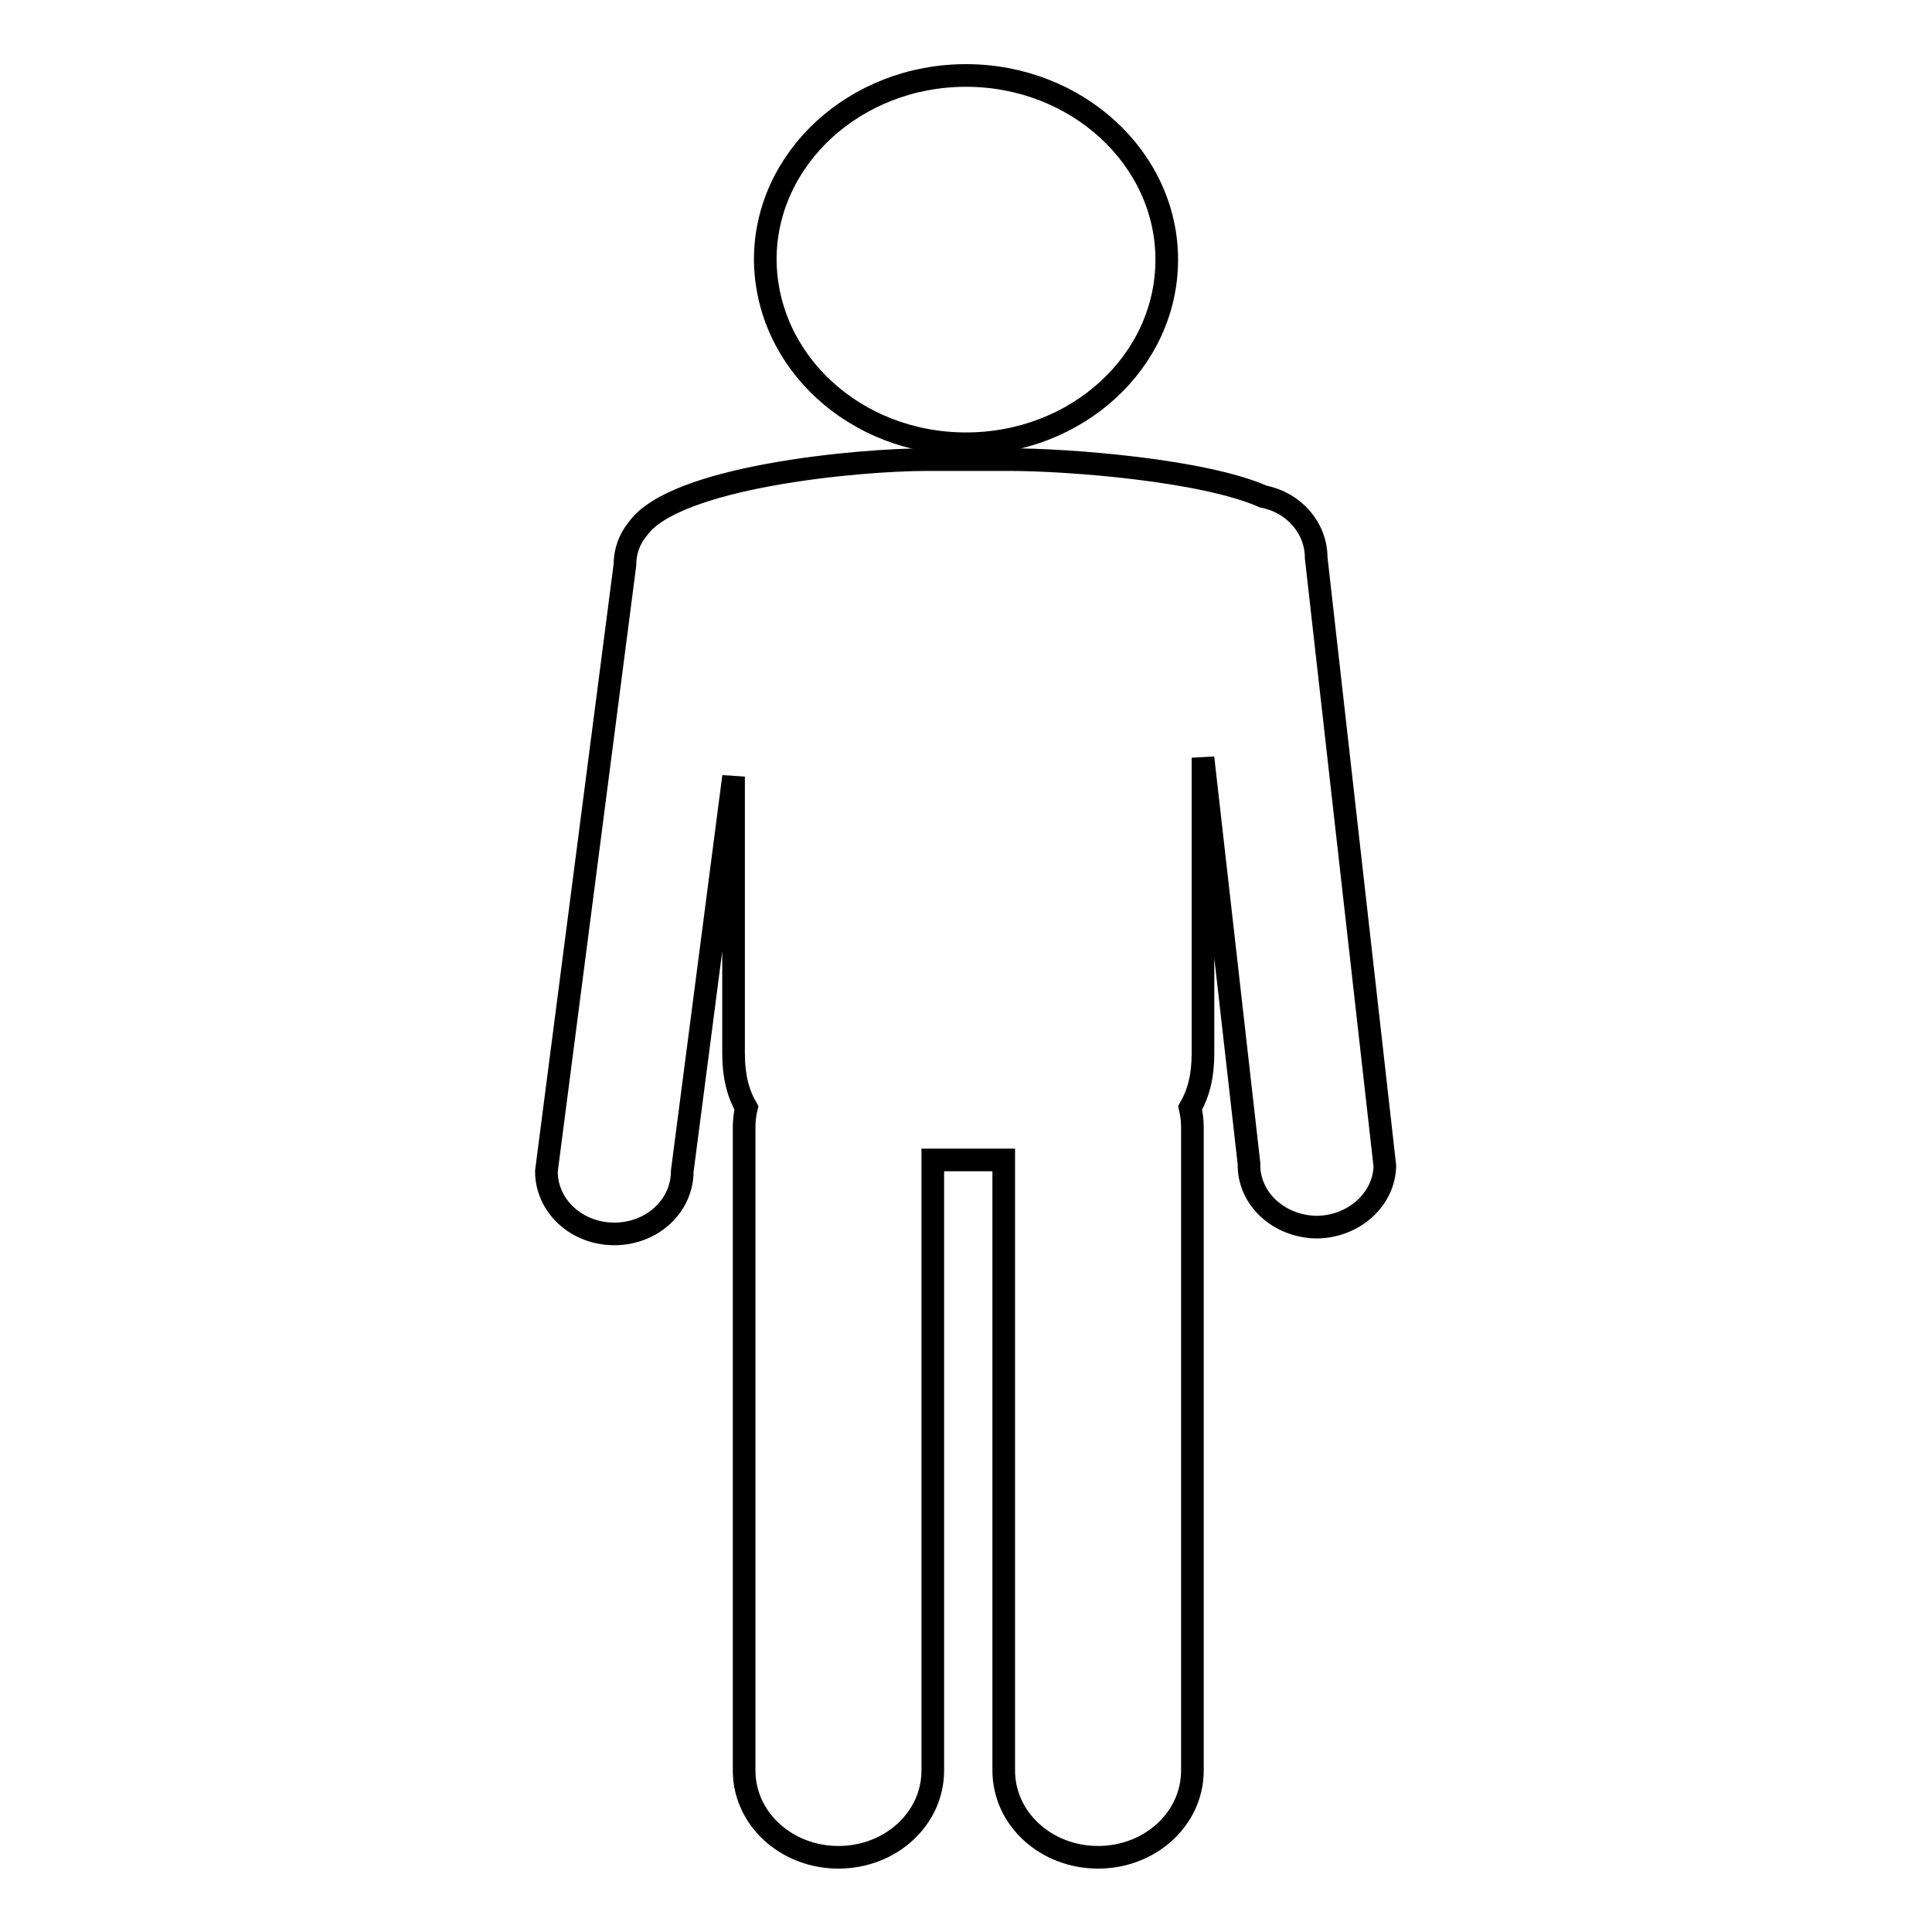 <?xml version="1.0" encoding="utf-8"?>
<!-- Svg Vector Icons : http://www.onlinewebfonts.com/icon -->
<!DOCTYPE svg PUBLIC "-//W3C//DTD SVG 1.1//EN" "http://www.w3.org/Graphics/SVG/1.1/DTD/svg11.dtd">
<svg version="1.1" xmlns="http://www.w3.org/2000/svg" xmlns:xlink="http://www.w3.org/1999/xlink" x="0px" y="0px" viewBox="0 0 256 256" enable-background="new 0 0 256 256" xml:space="preserve">
<g><g><path stroke-width="3" fill-opacity="0" stroke="#000000"  d="M174.4,73.9c0-3.9-2.9-7.3-7-8.1c-7.9-3.5-25.7-4.9-33.7-4.9h-10.8c-9.4,0-33.6,2.3-38.4,9.2c-1.1,1.3-1.7,3-1.7,4.8l-10.4,80.3c0,4.6,4,8.3,9,8.3c5,0,9-3.7,9-8.3l6.8-52.3v36.7c0,3,0.6,5.3,1.7,7.2c-0.2,0.8-0.3,1.7-0.3,2.6v85.2c0,6.4,5.6,11.5,12.5,11.5c6.9,0,12.5-5.1,12.5-11.5v-80.9h9.4v80.9c0,6.4,5.6,11.5,12.5,11.5c6.9,0,12.5-5.1,12.5-11.5v-85.2c0-0.9-0.1-1.7-0.3-2.6c1.1-1.9,1.7-4.2,1.7-7.2v-39.2l6.1,53.8c-0.1,4.6,3.9,8.3,8.9,8.4c4.9,0,9-3.6,9.1-8.1L174.4,73.9z"/><path stroke-width="3" fill-opacity="0" stroke="#000000"  d="M128,58.8c14.7,0,26.6-10.9,26.6-24.4C154.6,21,142.7,10,128,10c-14.7,0-26.6,11-26.6,24.4C101.5,47.9,113.3,58.8,128,58.8z"/></g></g>
</svg>